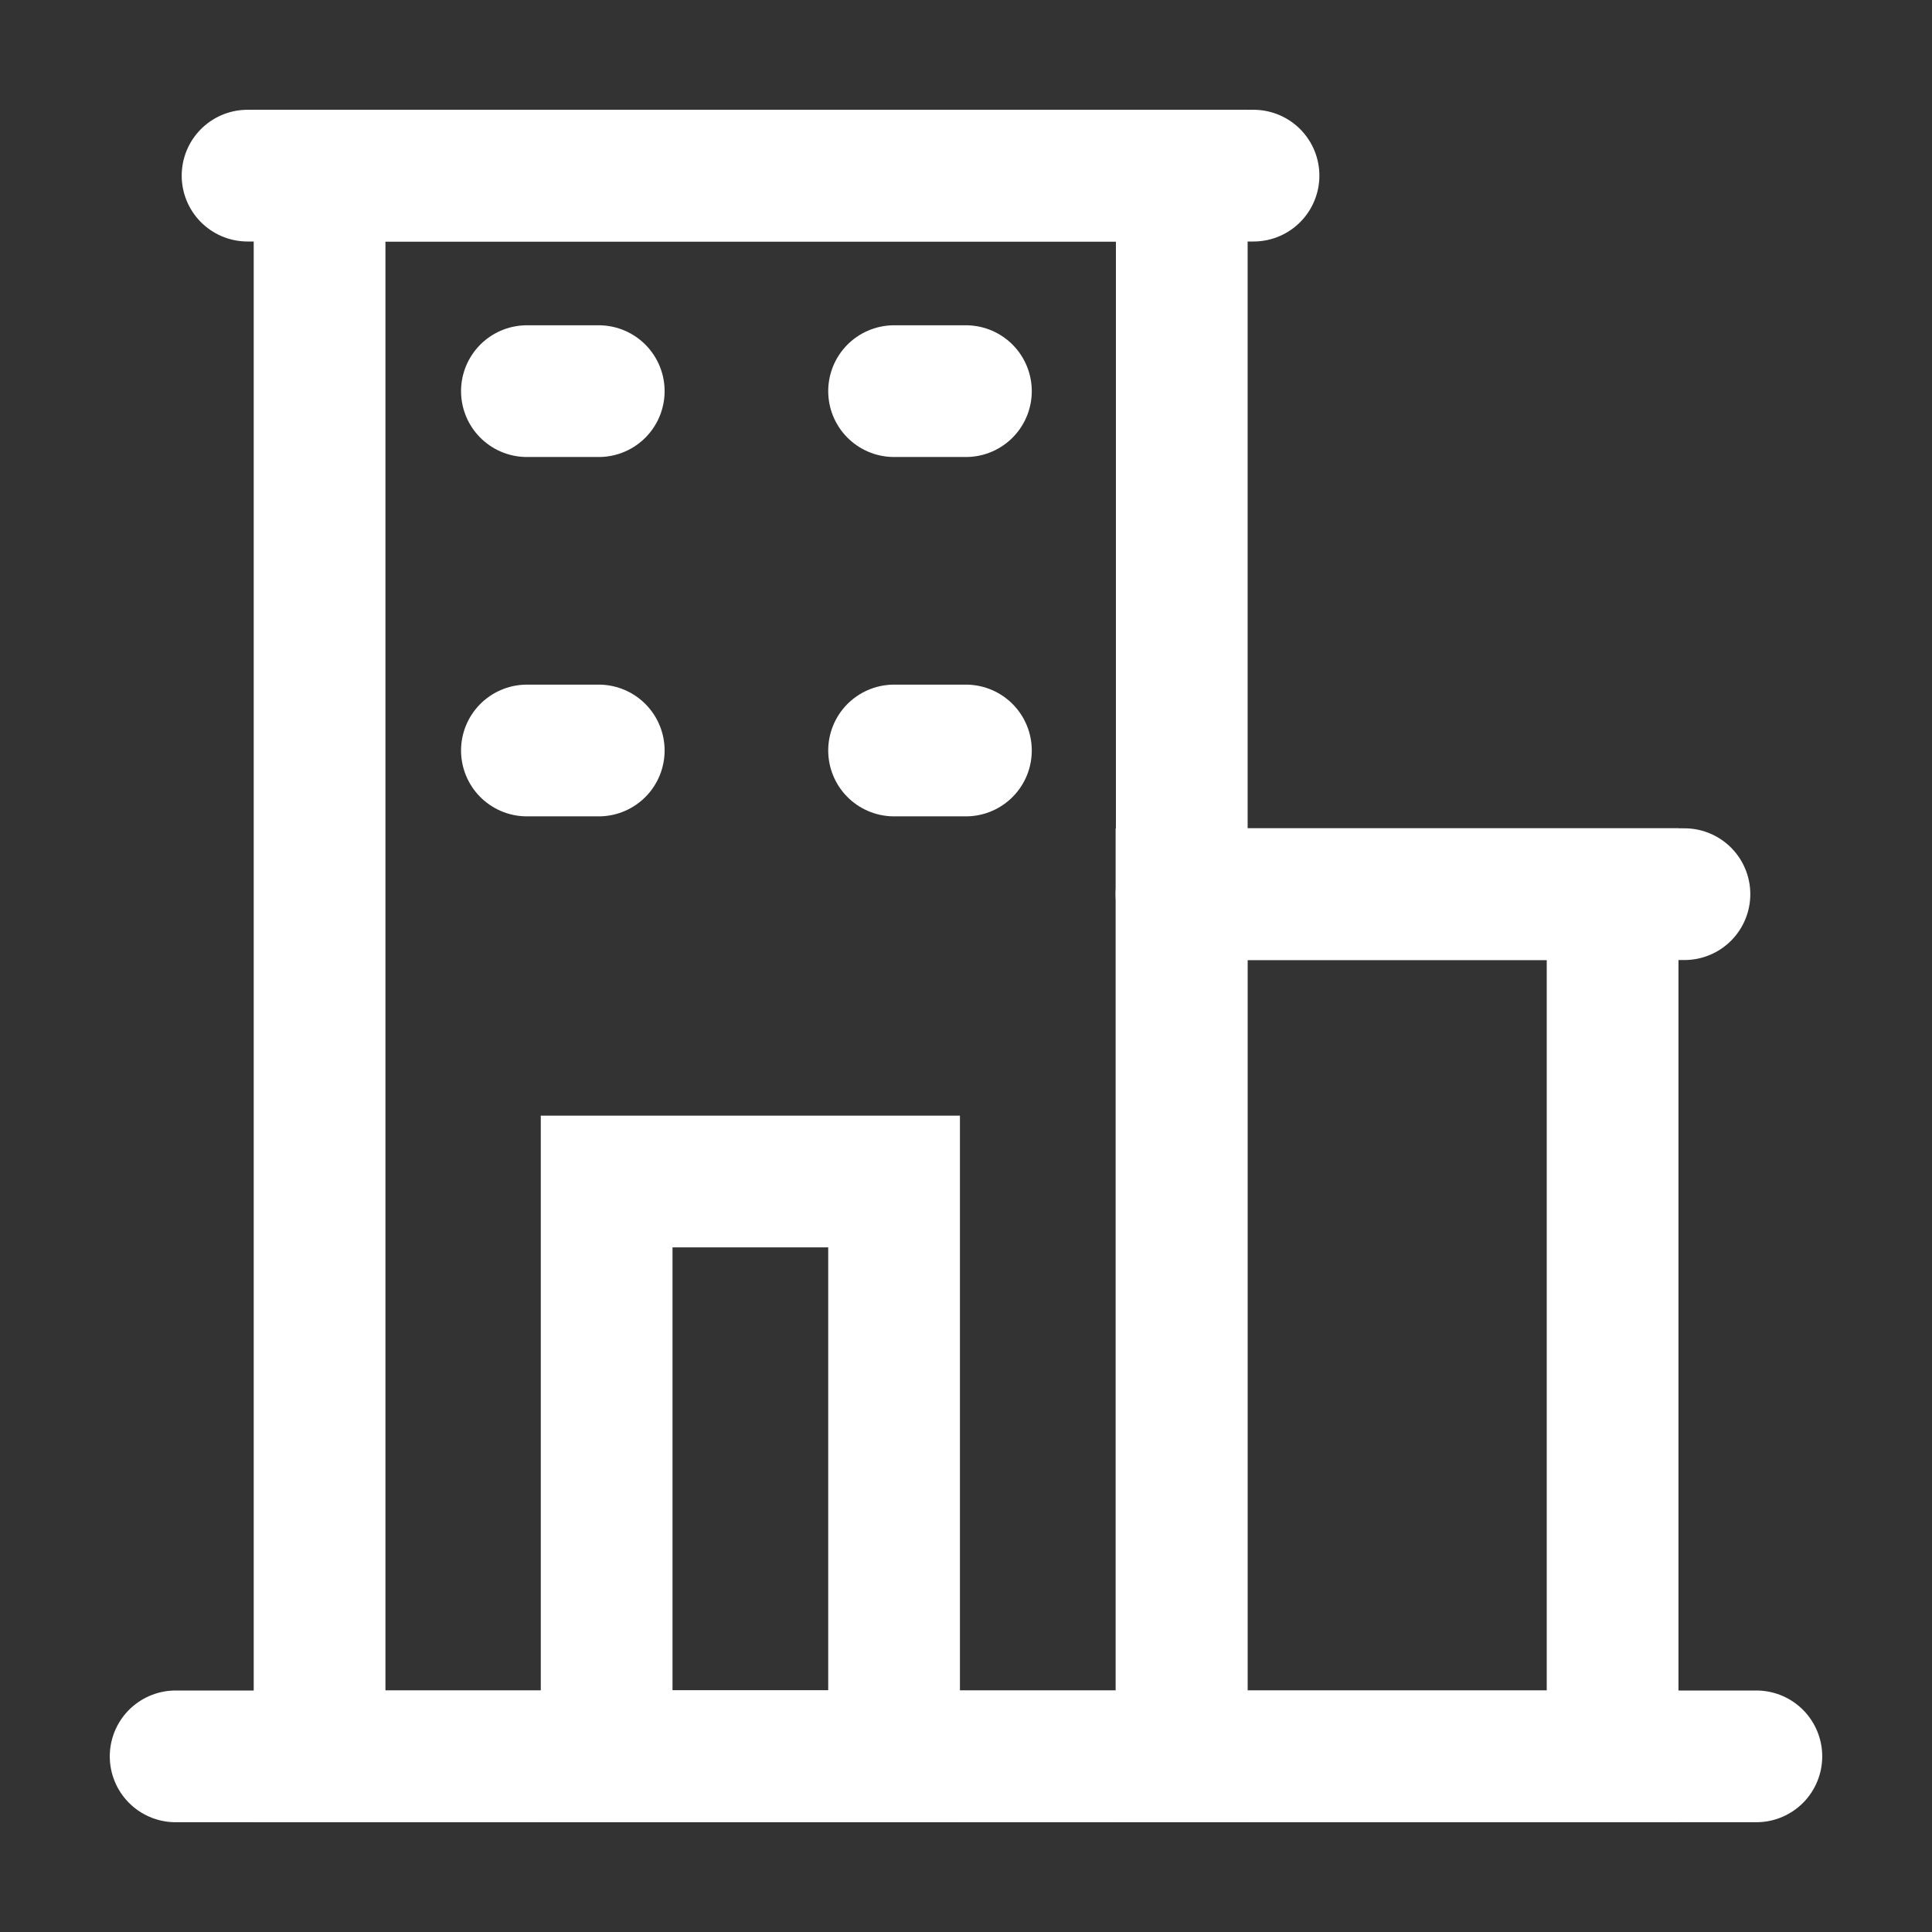 <svg width="22" height="22" viewBox="0 0 22 22" fill="none" xmlns="http://www.w3.org/2000/svg">
<rect x="0" y="0" width="22" height="22" fill="#333333" stroke="none"/>
<rect x="3.639" y="2" width="9.818" height="18" stroke="white" stroke-width="1.5"/>
<rect x="13.454" y="10.182" width="4.909" height="9.818" stroke="white" stroke-width="1.5"/>
<rect x="6.908" y="13.454" width="3.273" height="6.545" stroke="white" stroke-width="1.5"/>
<path d="M2 20L20 20" stroke="white" stroke-width="1.5" stroke-linecap="round"/>
<path d="M2.819 2L14.274 2" stroke="white" stroke-width="1.5" stroke-linecap="round"/>
<path d="M13.454 10.182L19.181 10.182" stroke="white" stroke-width="1.5" stroke-linecap="round"/>
<path d="M6 4.454L6.818 4.454" stroke="white" stroke-width="1.5" stroke-linecap="round"/>
<path d="M10.181 4.454L10.999 4.454" stroke="white" stroke-width="1.5" stroke-linecap="round"/>
<path d="M6 8.546L6.818 8.546" stroke="white" stroke-width="1.5" stroke-linecap="round"/>
<path d="M10.181 8.546L10.999 8.546" stroke="white" stroke-width="1.5" stroke-linecap="round"/>
</svg>
